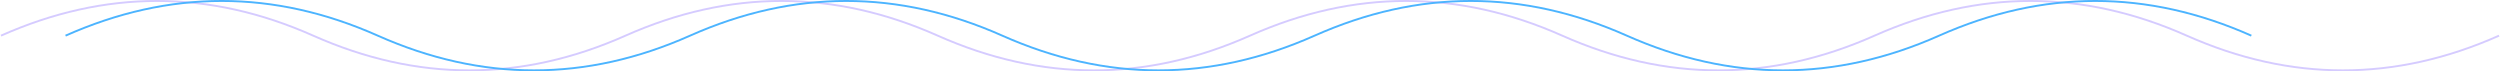 <?xml version="1.0" encoding="UTF-8"?> <svg xmlns="http://www.w3.org/2000/svg" width="2594" height="74" viewBox="0 0 2594 74" fill="none"> <g clip-path="url(#clip0_397_941)"> <path d="M1 37C109 -11 217 -11 325 37C433 85 541 85 649 37C757 -11 865 -11 973 37C1081 85 1189 85 1297 37C1405 -11 1513 -11 1621 37C1729 85 1837 85 1945 37C2053 -11 2161 -11 2269 37C2377 85 2485 85 2593 37" stroke="#D5CBFF" stroke-width="2"></path> <path d="M2336 37C2228 -11 2120 -11 2012 37C1904 85 1796 85 1688 37C1580 -11 1472 -11 1364 37C1256 85 1148 85 1040 37C932 -11 824 -11 716 37C608 85 500 85 392 37C284 -11 176 -11 68 37" stroke="#4CB4FF" stroke-width="2"></path> </g> <defs> <clipPath id="clip0_397_941"> <rect width="2594" height="74" fill="white"></rect> </clipPath> </defs> </svg> 